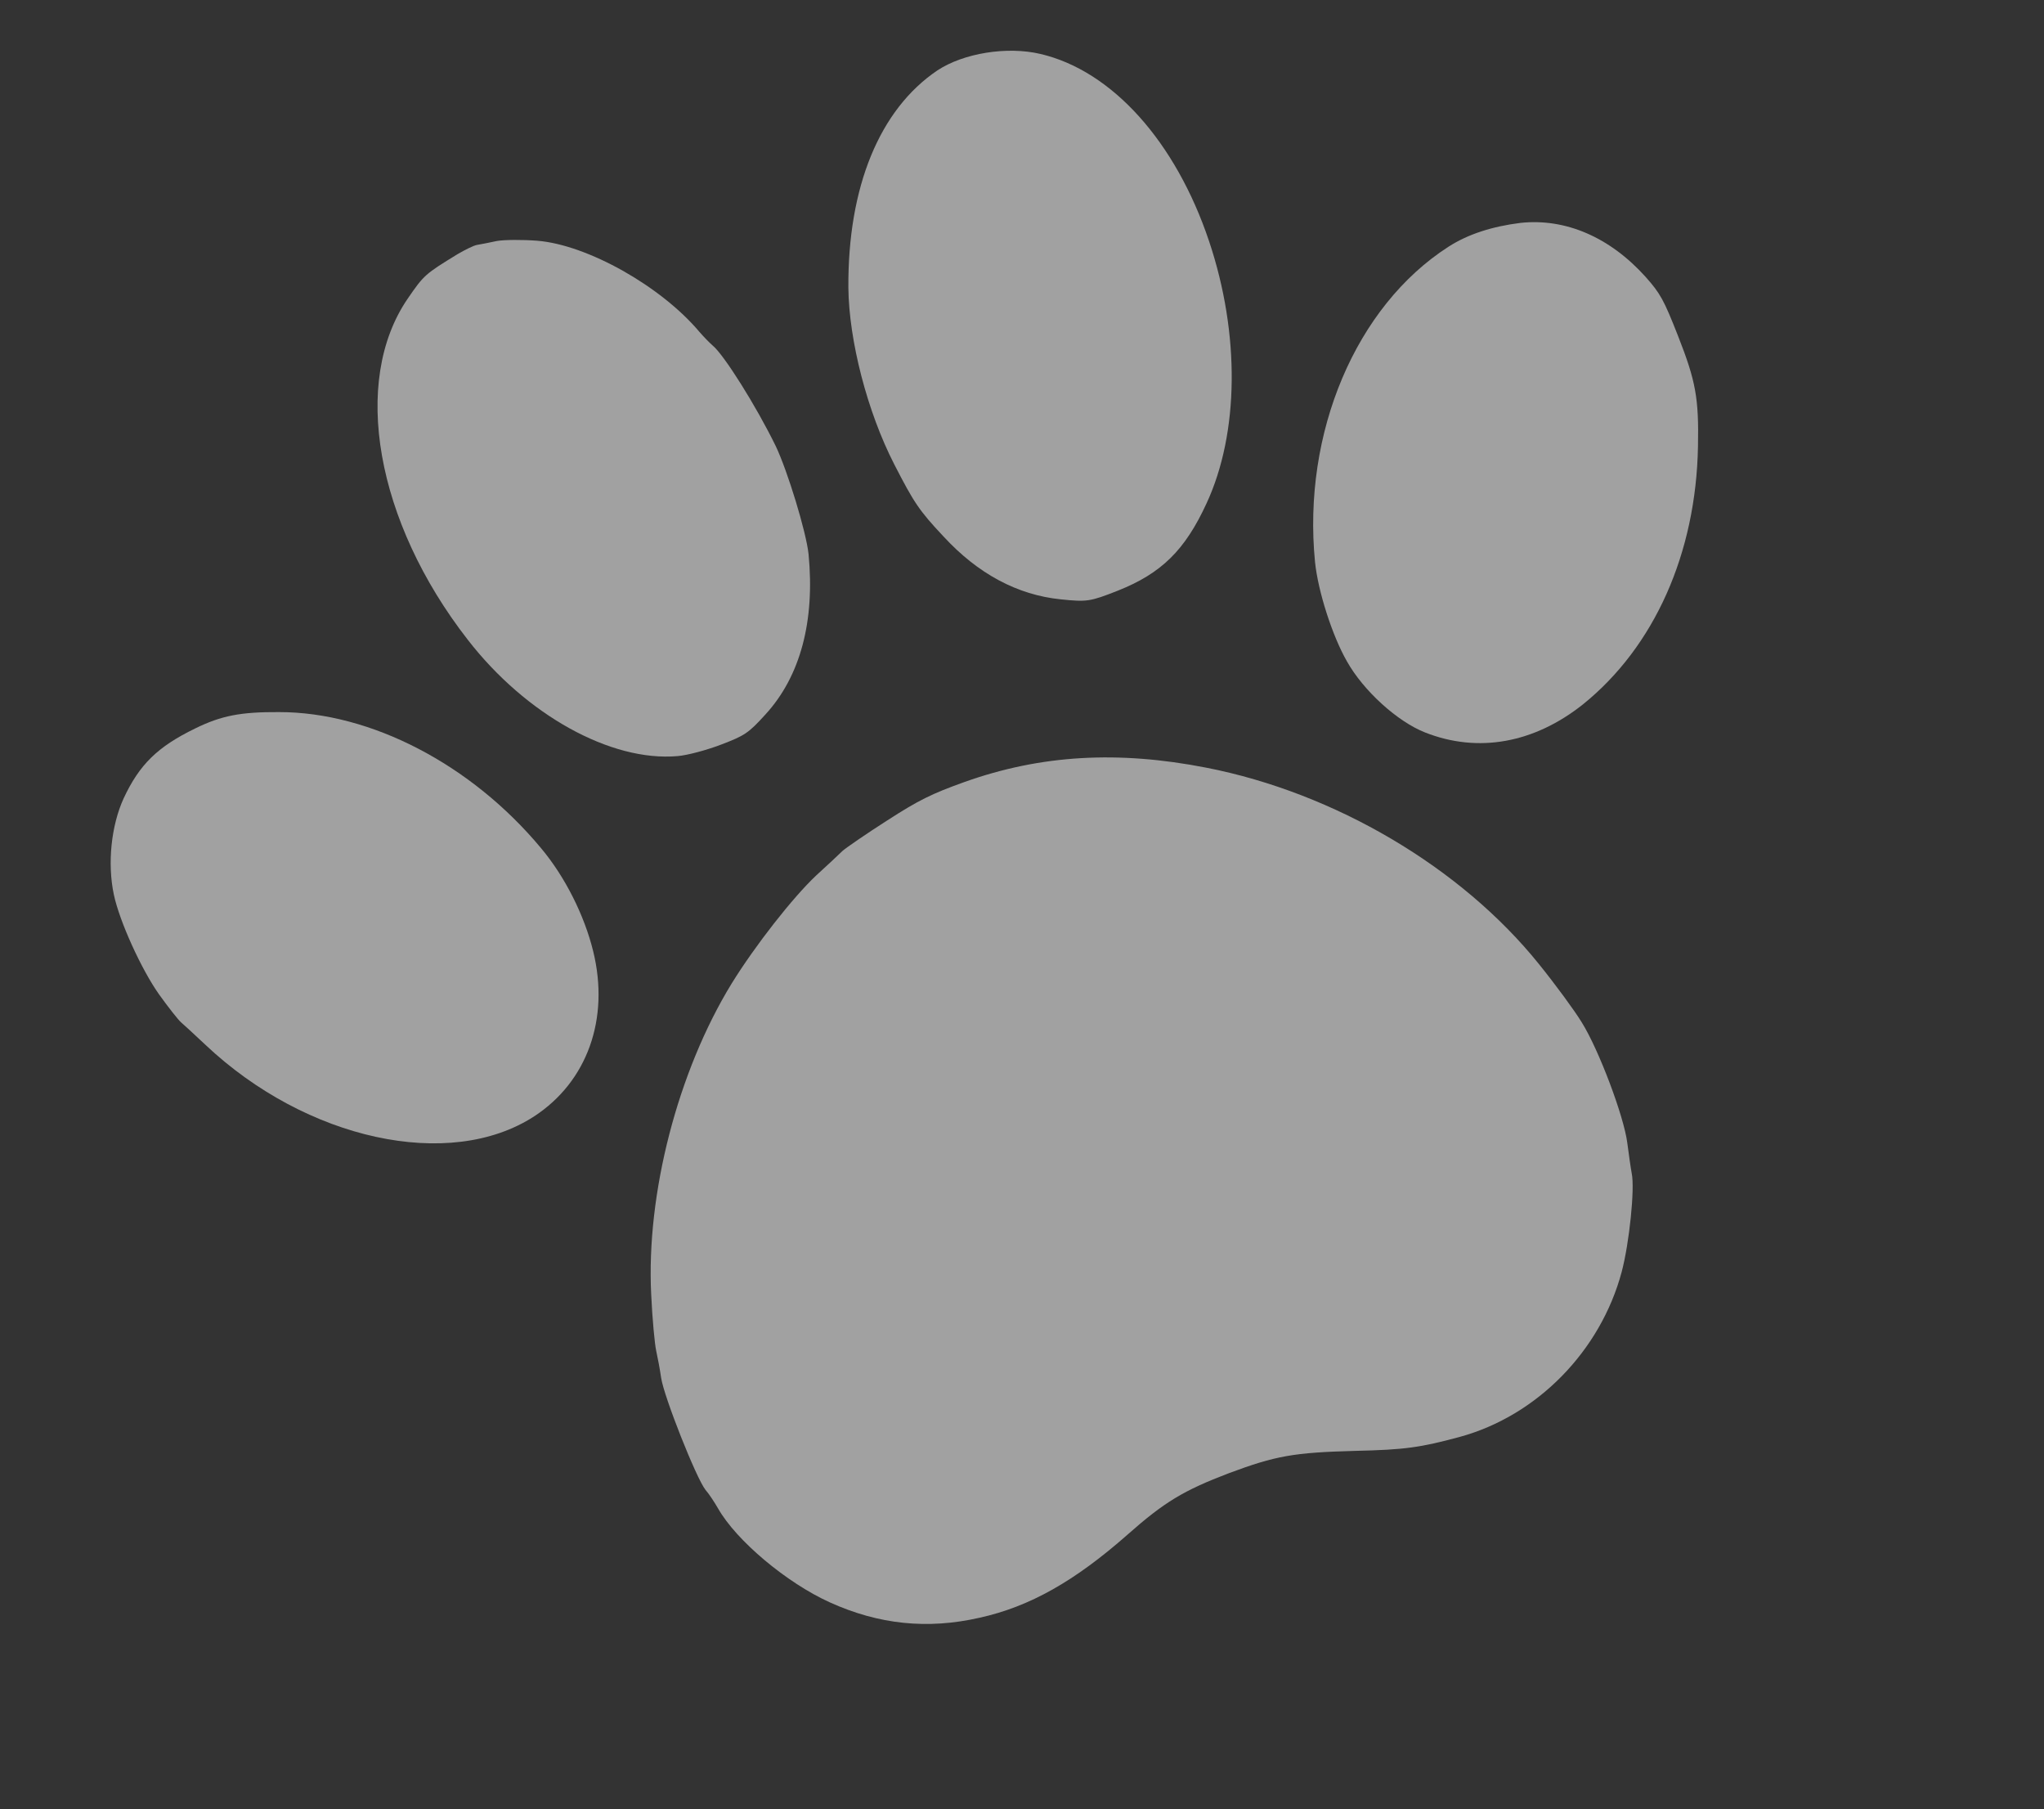 <svg width="791" height="700" viewBox="0 0 791 700" fill="none" xmlns="http://www.w3.org/2000/svg">
    <rect x="0" y="0" width="791" height="700" fill="#333333" stroke="none"/>
    <g opacity="0.54">
        <path d="M177.108 98.304C164.528 106.025 164.099 106.328 157.739 115.597C135.899 147.531 145.412 201.784 181.019 247.509C203.509 276.556 236.41 294.794 262.221 292.523C265.939 292.227 273.375 290.237 278.975 288.106C288.268 284.571 289.674 283.616 296.273 276.353C309.779 261.569 315.394 240.282 312.902 214.391C311.992 205.79 304.806 182.243 300.178 172.542C292.567 156.985 280.163 137.24 275.728 133.616C274.703 132.748 272.414 130.403 270.673 128.41C255.792 110.726 227.325 94.716 207.947 93.142C202.155 92.689 195.053 92.735 192.241 93.246C189.476 93.878 186.02 94.494 184.614 94.749C183.208 95.005 179.896 96.684 177.108 98.304Z" fill="white"/>
        <path d="M362.802 27.21C340.381 42.31 328.05 72.303 328.307 111.347C328.532 131.81 335.624 159.307 346.074 179.655C353.637 194.391 355.688 197.525 365.084 207.51C378.438 222 393.697 230.175 410.525 231.881C420.655 232.919 421.823 232.755 432.498 228.554C449.441 221.828 458.542 212.914 466.899 194.778C479.518 167.611 479.952 129.283 467.897 93.329C454.96 54.776 430.373 27.365 402.627 20.867C389.659 17.832 372.929 20.562 362.802 27.21Z" fill="white"/>
        <path d="M75.512 281.839C60.994 288.9 53.952 295.779 47.844 308.883C43.048 319.387 41.503 333.977 44.041 346.034C46.243 356.538 54.827 375.257 61.566 384.735C65.199 389.795 69.023 394.642 70.051 395.511C71.078 396.381 75.379 400.346 79.513 404.235C118.534 441.063 174.046 453.139 206.732 431.888C227.266 418.479 235.972 394.165 229.558 368.04C226.136 354.08 218.629 339.152 209.356 328.116C182.351 295.679 143.411 275.482 108.015 275.5C93.159 275.409 85.636 276.869 75.512 281.839Z" fill="white"/>
        <path d="M560.615 95.408C524.658 118.463 503.975 167.493 508.896 217.428C510.048 228.751 515.573 245.973 521.238 255.86C527.645 267.285 540.834 279.212 551.536 283.403C571.985 291.449 593.645 287.553 612.577 272.513C640.2 250.248 656.351 214.142 657.095 172.694C657.468 154.07 656.222 147.403 649.431 130.103C643.883 115.971 642.521 113.548 636.857 107.161C622.973 91.718 605.821 84.379 588.435 86.23C577.449 87.607 568.184 90.57 560.615 95.408Z" fill="white"/>
        <path d="M343.311 317.438C335.173 322.638 327.489 327.947 326.053 329.195C324.665 330.565 320.142 334.813 315.881 338.679C306.835 347.174 292.262 365.772 283.17 380.46C262.283 414.516 250.047 461.847 252.005 500.831C252.441 510.352 253.38 520.103 253.932 522.561C254.484 525.018 255.372 529.734 255.852 533.061C256.934 540.371 269.424 571.841 272.994 576.38C274.48 578.061 276.636 581.453 277.906 583.637C285 596.101 304.475 612.42 321.192 619.961C340.089 628.498 358.886 630.474 379.093 625.878C398.462 621.601 415.913 611.735 436.352 593.714C450.545 581.156 457.99 576.64 475.586 569.949C493.709 563.197 500.652 561.96 524.476 561.323C543.704 560.89 549.689 560.017 564.868 555.929C594.819 547.768 619.374 522.707 627.571 492.073C630.511 480.987 632.704 459.938 631.456 453.955C631.048 451.864 630.327 446.522 629.75 442.249C628.5 432.055 618.694 406.023 612.08 395.482C609.372 391.037 601.968 380.937 595.547 372.99C565.454 335.579 516.569 306.72 466.807 297.005C432.683 290.328 402.801 292.006 373.235 302.548C360.57 307.083 355.495 309.575 343.311 317.438Z" fill="white"/>
    </g>
</svg>
